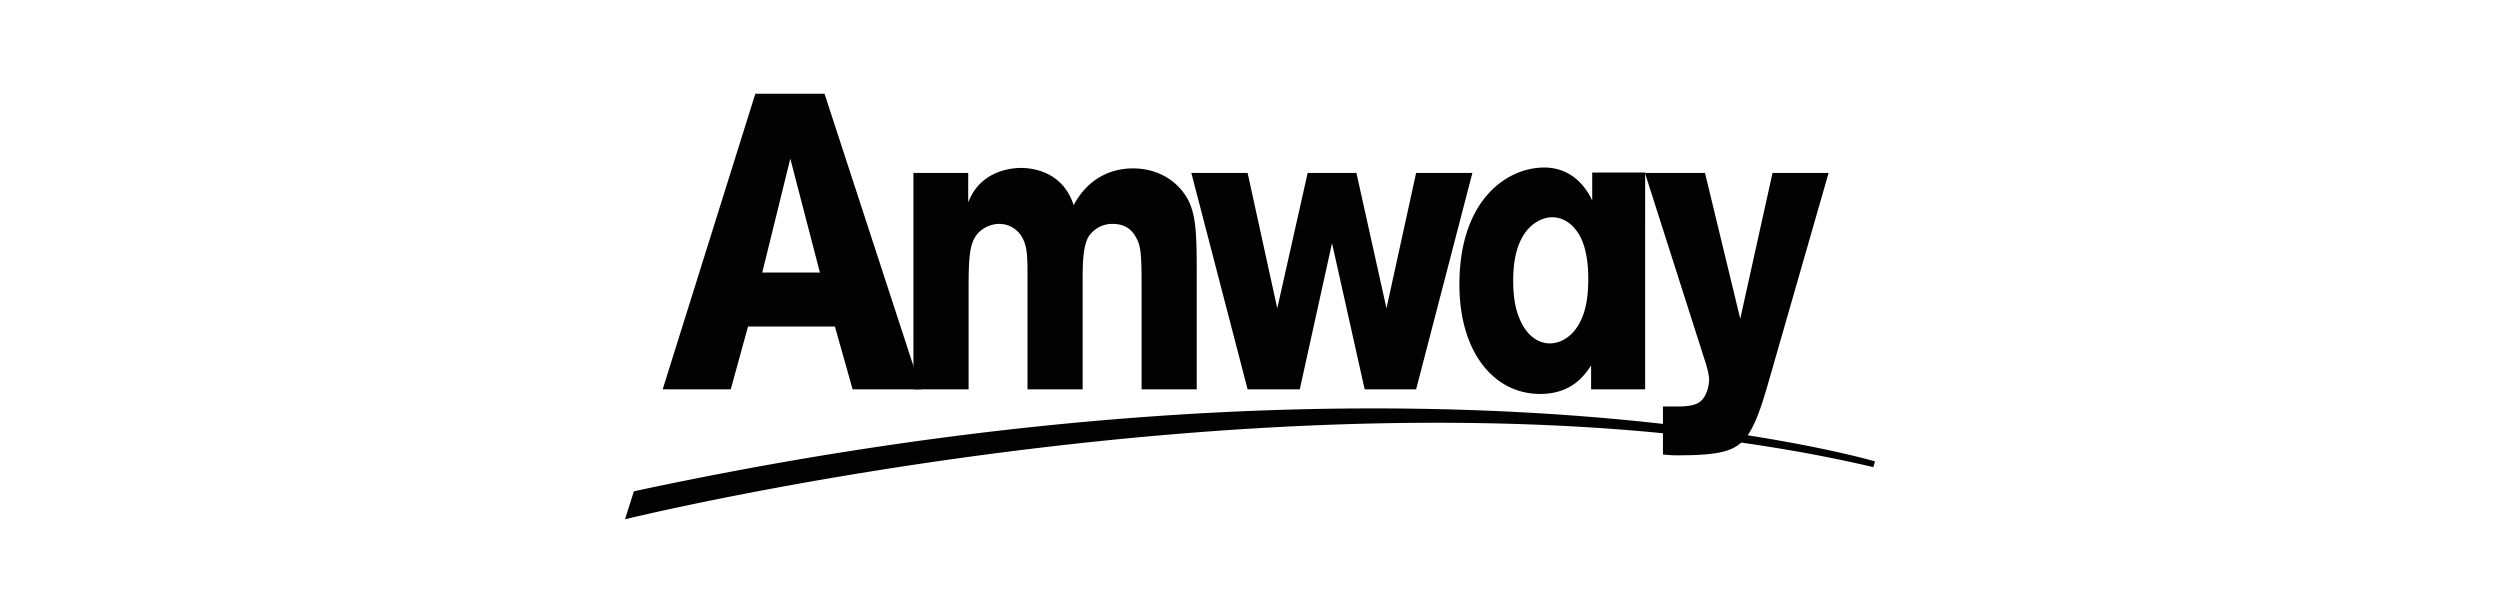 <svg xmlns="http://www.w3.org/2000/svg" width="240" height="58" viewBox="0 0 240 58" fill="none"><path d="M60 49.851s68.839-16.942 119.842-5.007l.158-.55s-44.504-13.167-119.145 2.87m32.093-30.56v2.808c.253-.562.576-1.325 1.441-2.046.937-.802 2.306-1.244 3.64-1.244q1.025.001 2.051.362c2.126.802 2.739 2.486 2.991 3.207 1.659-3.087 4.287-3.527 5.692-3.527 1.728 0 3.242.643 4.251 1.644 1.801 1.765 1.872 3.687 1.872 8.502v11.067h-5.293v-9.826c0-3.33-.072-4.01-.613-4.891-.577-.963-1.406-1.166-2.199-1.166-1.44 0-2.16 1.044-2.269 1.205-.577 1.002-.577 2.727-.577 4.41v10.267h-5.294V26.91c0-2.245 0-3.248-.541-4.172a2.52 2.52 0 0 0-2.161-1.244c-.467 0-.937.122-1.37.364-1.55.88-1.584 2.405-1.584 6.336v9.183h-5.297V16.604m48.259 0h5.402l-5.402 20.773h-4.939l-3.134-14.035-3.096 14.035h-5.007l-5.404-20.773h5.404l2.846 12.993 2.917-12.993h4.683l2.884 12.993m19.645 7.779h5.188V16.564h-5.081v2.686c-.934-2.004-2.556-3.168-4.61-3.168-3.529 0-8.141 3.049-8.141 11.23 0 6.496 3.313 10.506 7.745 10.506 3.026 0 4.25-1.764 4.898-2.727m-.272-8.342c0 1.886-.251 3.69-1.369 5.055-.937 1.08-1.981 1.163-2.306 1.163-1.044 0-2.232-.643-2.954-2.448-.431-1.042-.577-2.286-.577-3.57 0-1.603.219-3.248 1.118-4.57.647-.924 1.656-1.524 2.63-1.524.791 0 1.585.4 2.125 1.042.685.763 1.333 2.166 1.333 4.852" fill="#020202"/><path d="M170.163 16.604h5.383l-5.924 20.612c-.432 1.444-1.115 3.811-2.161 4.974-.973 1.043-2.125 1.525-6.412 1.525-.614 0-.864-.042-1.405-.081v-4.612h1.405c.504 0 1.693 0 2.233-.52.432-.363.793-1.245.793-2.088 0-.44-.218-1.244-.396-1.764l-5.765-18.046h5.765l3.385 13.995M72.512 9l-8.895 28.376h6.534l1.66-6.029h8.34l1.7 6.03h6.57L79.154 9m-3.285 6.232 2.842 10.931h-5.534z" fill="#020202"/></svg>
